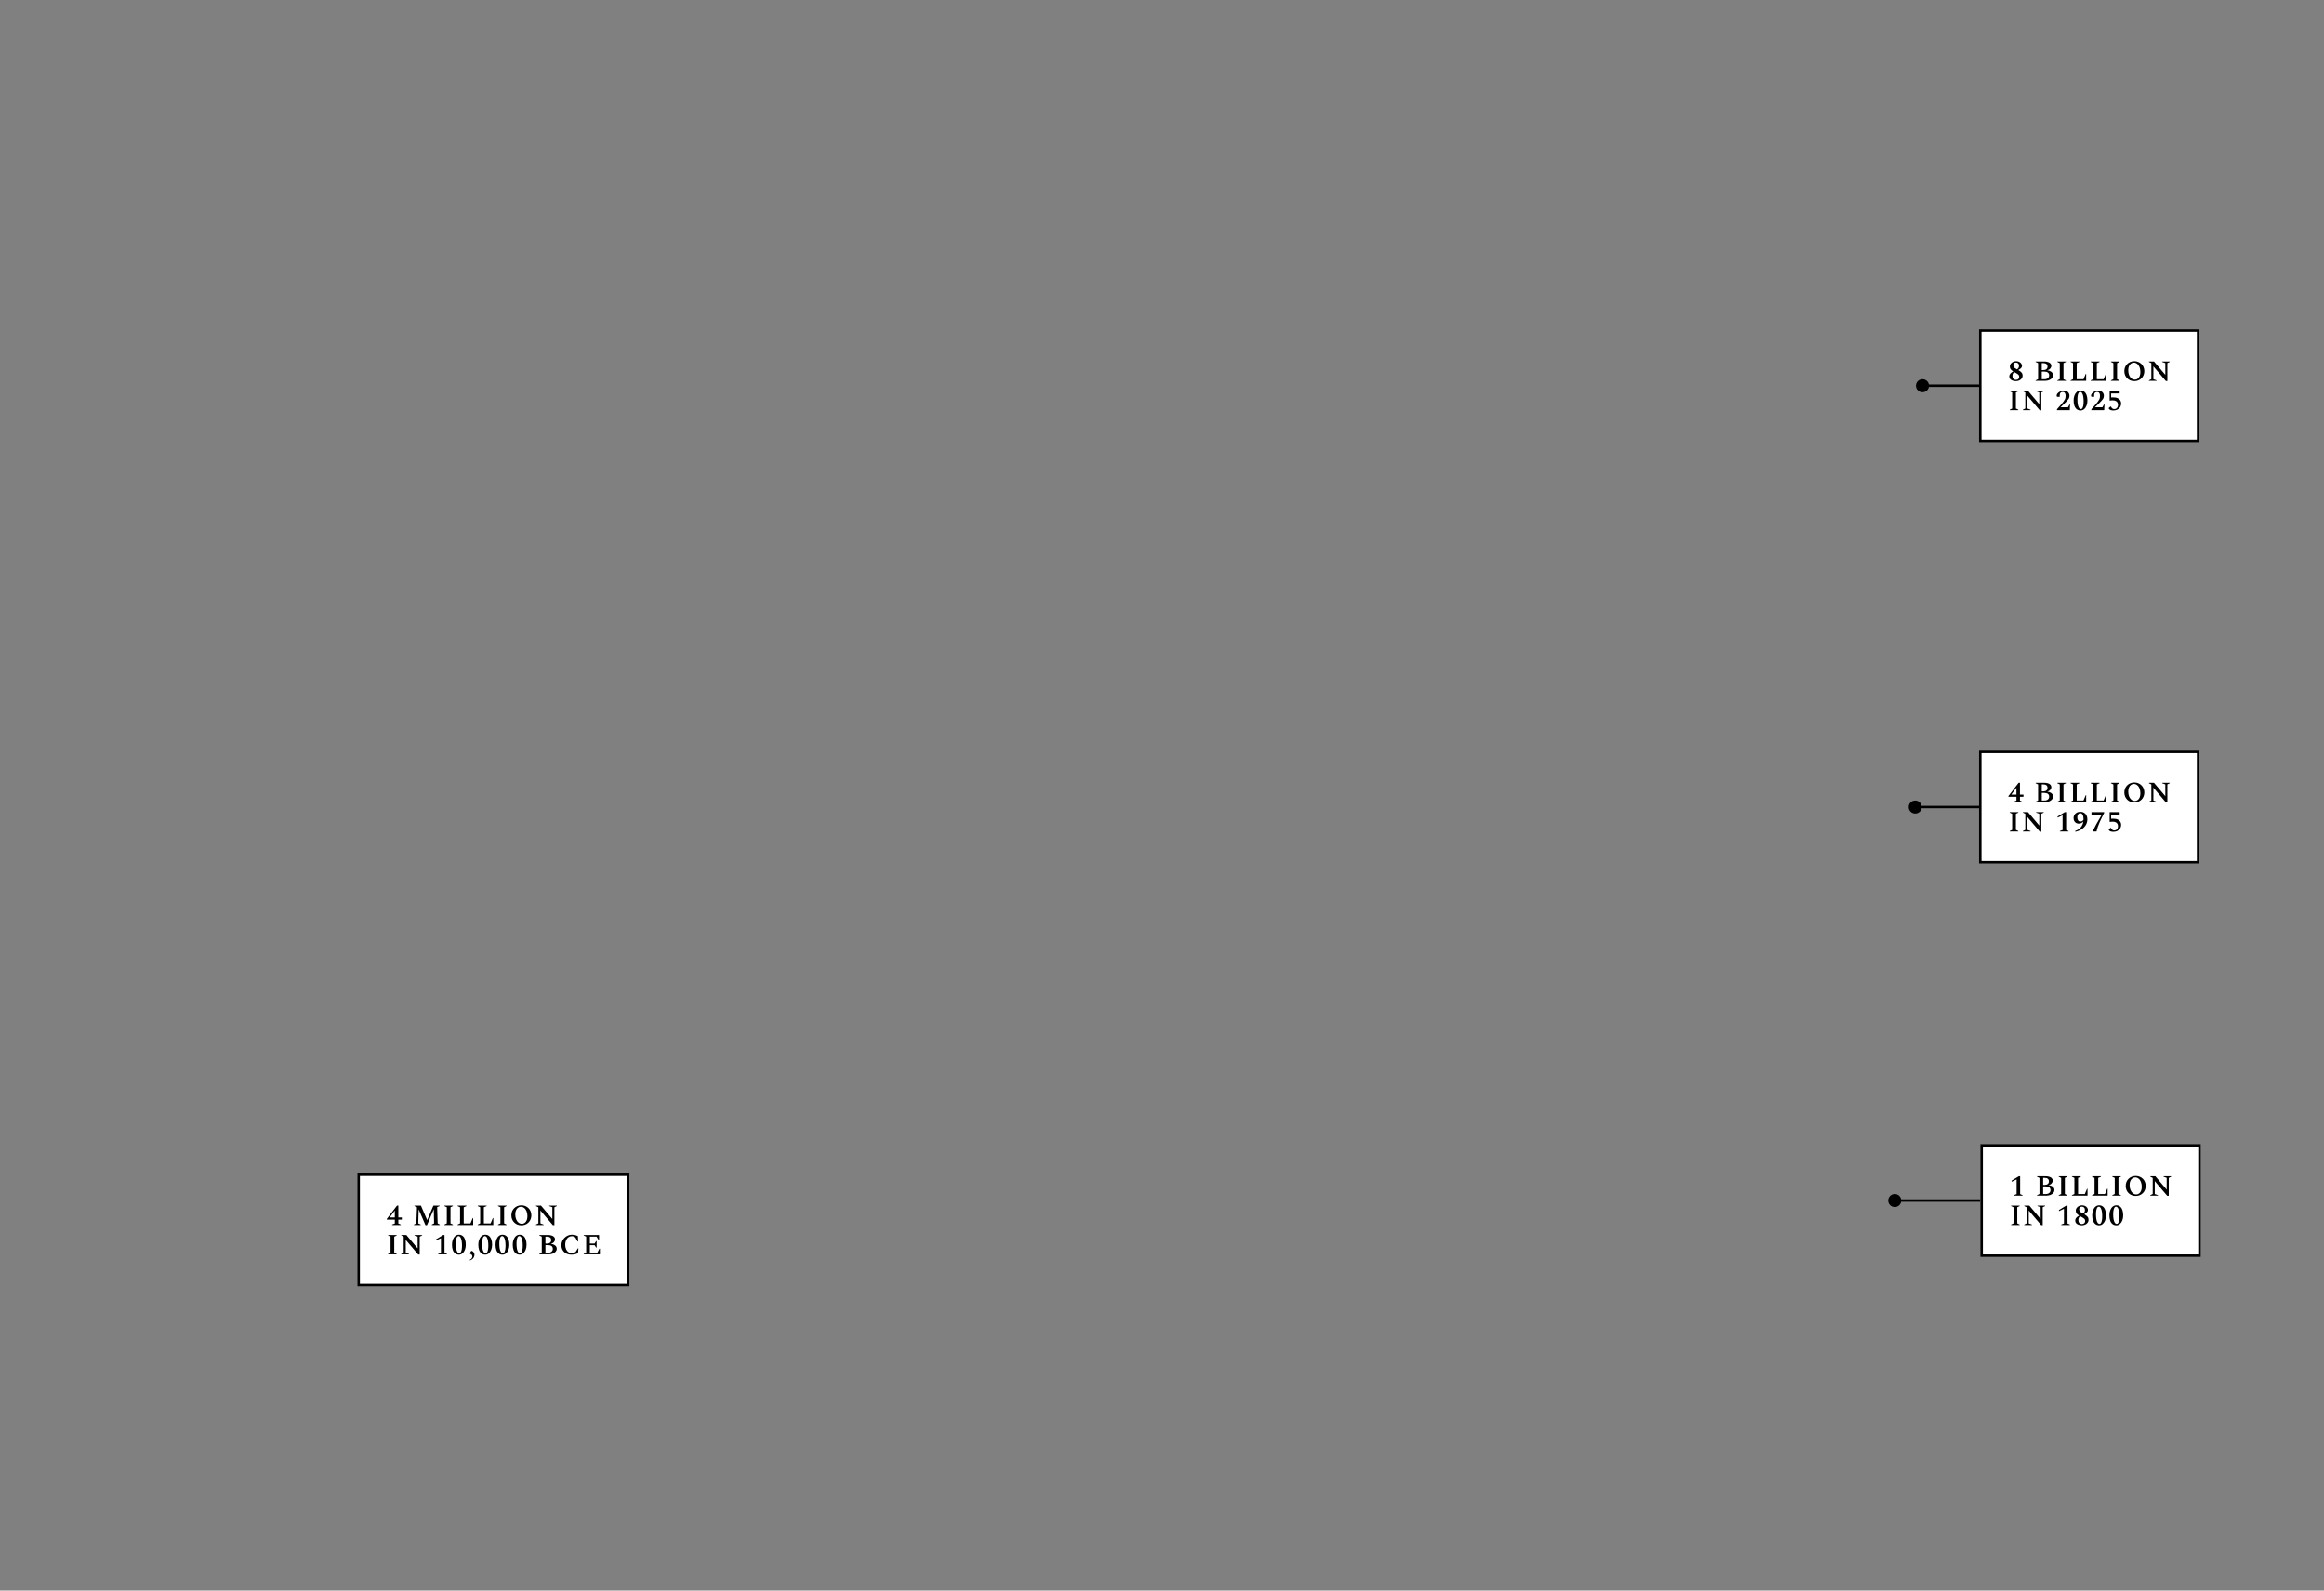 <svg width="950" height="650" viewBox="0 0 950 650" fill="none" xmlns="http://www.w3.org/2000/svg">
<rect x="0" y="0" width="950" height="650" fill="#808080" stroke="none"/>
<rect x="809.51" y="135.098" width="89.022" height="45.062" fill="white" stroke="black"/>
<path d="M783.212 157.629C783.212 159.102 784.406 160.296 785.879 160.296C787.352 160.296 788.546 159.102 788.546 157.629C788.546 156.156 787.352 154.962 785.879 154.962C784.406 154.962 783.212 156.156 783.212 157.629ZM785.879 157.629V158.129H809.57V157.629V157.129H785.879V157.629Z" fill="black"/>
<path d="M824.057 155.749C823.561 155.749 823.109 155.673 822.701 155.521C822.293 155.369 821.965 155.153 821.717 154.873C821.477 154.585 821.357 154.249 821.357 153.865C821.357 153.633 821.401 153.401 821.489 153.169C821.577 152.937 821.737 152.709 821.969 152.485C822.201 152.253 822.529 152.021 822.953 151.789C822.441 151.469 822.085 151.153 821.885 150.841C821.685 150.529 821.585 150.153 821.585 149.713C821.585 149.329 821.705 148.977 821.945 148.657C822.185 148.329 822.501 148.069 822.893 147.877C823.285 147.685 823.705 147.589 824.153 147.589C824.585 147.589 824.981 147.673 825.341 147.841C825.709 148.009 826.001 148.241 826.217 148.537C826.441 148.833 826.553 149.169 826.553 149.545C826.553 149.873 826.413 150.177 826.133 150.457C825.853 150.729 825.485 150.985 825.029 151.225C825.653 151.577 826.105 151.925 826.385 152.269C826.665 152.605 826.805 153.013 826.805 153.493C826.805 153.957 826.673 154.357 826.409 154.693C826.153 155.029 825.817 155.289 825.401 155.473C824.985 155.657 824.537 155.749 824.057 155.749ZM822.977 149.209C822.977 149.417 823.013 149.609 823.085 149.785C823.157 149.961 823.301 150.141 823.517 150.325C823.741 150.509 824.073 150.717 824.513 150.949C824.761 150.781 824.957 150.585 825.101 150.361C825.245 150.137 825.317 149.877 825.317 149.581C825.317 149.093 825.201 148.733 824.969 148.501C824.745 148.261 824.449 148.141 824.081 148.141C823.761 148.141 823.497 148.237 823.289 148.429C823.081 148.621 822.977 148.881 822.977 149.209ZM822.641 153.649C822.641 154.137 822.773 154.521 823.037 154.801C823.301 155.081 823.645 155.221 824.069 155.221C824.493 155.221 824.821 155.109 825.053 154.885C825.293 154.661 825.413 154.365 825.413 153.997C825.413 153.709 825.345 153.469 825.209 153.277C825.073 153.085 824.857 152.897 824.561 152.713C824.265 152.529 823.881 152.309 823.409 152.053C823.097 152.285 822.889 152.521 822.785 152.761C822.689 153.001 822.641 153.297 822.641 153.649ZM832.123 155.629V155.437L833.131 154.945V148.393L832.123 147.901V147.709H835.639C836.191 147.709 836.687 147.777 837.127 147.913C837.567 148.041 837.911 148.237 838.159 148.501C838.415 148.757 838.543 149.085 838.543 149.485C838.543 149.893 838.395 150.269 838.099 150.613C837.811 150.949 837.395 151.189 836.851 151.333C837.595 151.437 838.179 151.661 838.603 152.005C839.035 152.349 839.251 152.789 839.251 153.325C839.251 153.765 839.107 154.161 838.819 154.513C838.531 154.857 838.135 155.129 837.631 155.329C837.127 155.529 836.555 155.629 835.915 155.629H832.123ZM835.171 148.369H834.631V151.237H835.243C835.787 151.237 836.211 151.113 836.515 150.865C836.827 150.617 836.983 150.273 836.983 149.833C836.983 148.857 836.379 148.369 835.171 148.369ZM835.615 151.849H834.631V154.969H835.699C836.299 154.969 836.771 154.825 837.115 154.537C837.467 154.241 837.643 153.861 837.643 153.397C837.643 152.869 837.467 152.481 837.115 152.233C836.763 151.977 836.263 151.849 835.615 151.849ZM840.997 155.629V155.437L841.993 154.945V148.393L840.997 147.901V147.709H844.501V147.901L843.505 148.393V154.945L844.501 155.437V155.629H840.997ZM846.401 155.629V155.437L847.409 154.945V148.393L846.401 147.901V147.709H850.037V147.901L848.909 148.393V154.969H851.669L852.581 152.809H852.773V155.629H846.401ZM854.63 155.629V155.437L855.638 154.945V148.393L854.63 147.901V147.709H858.266V147.901L857.138 148.393V154.969H859.898L860.81 152.809H861.002V155.629H854.63ZM862.907 155.629V155.437L863.903 154.945V148.393L862.907 147.901V147.709H866.411V147.901L865.415 148.393V154.945L866.411 155.437V155.629H862.907ZM872.462 155.749C871.878 155.749 871.338 155.649 870.842 155.449C870.346 155.241 869.914 154.957 869.546 154.597C869.178 154.229 868.89 153.797 868.682 153.301C868.482 152.805 868.382 152.261 868.382 151.669C868.382 151.077 868.482 150.533 868.682 150.037C868.89 149.541 869.178 149.113 869.546 148.753C869.914 148.385 870.346 148.101 870.842 147.901C871.338 147.693 871.878 147.589 872.462 147.589C873.054 147.589 873.598 147.693 874.094 147.901C874.59 148.101 875.022 148.385 875.39 148.753C875.758 149.113 876.042 149.541 876.242 150.037C876.45 150.533 876.554 151.077 876.554 151.669C876.554 152.261 876.45 152.805 876.242 153.301C876.042 153.797 875.758 154.229 875.39 154.597C875.022 154.957 874.59 155.241 874.094 155.449C873.598 155.649 873.054 155.749 872.462 155.749ZM872.678 155.137C873.126 155.137 873.518 155.009 873.854 154.753C874.198 154.497 874.466 154.137 874.658 153.673C874.85 153.209 874.946 152.661 874.946 152.029C874.946 151.253 874.826 150.577 874.586 150.001C874.354 149.425 874.034 148.981 873.626 148.669C873.226 148.349 872.778 148.189 872.282 148.189C871.842 148.189 871.446 148.317 871.094 148.573C870.75 148.821 870.478 149.177 870.278 149.641C870.078 150.105 869.978 150.653 869.978 151.285C869.978 152.061 870.098 152.737 870.338 153.313C870.578 153.889 870.902 154.337 871.31 154.657C871.726 154.977 872.182 155.137 872.678 155.137ZM878.425 155.629V155.437L879.421 154.945V148.405L878.437 147.901V147.709H880.501L885.133 153.181V148.369L883.837 147.901V147.709H886.957V147.901L885.973 148.381V155.689H885.349L880.261 149.713V154.957L881.569 155.437V155.629H878.425ZM821.537 167.629V167.437L822.533 166.945V160.393L821.537 159.901V159.709H825.041V159.901L824.045 160.393V166.945L825.041 167.437V167.629H821.537ZM826.905 167.629V167.437L827.901 166.945V160.405L826.917 159.901V159.709H828.981L833.613 165.181V160.369L832.317 159.901V159.709H835.437V159.901L834.453 160.381V167.689H833.829L828.741 161.713V166.957L830.049 167.437V167.629H826.905ZM840.844 167.629V167.245C841.508 166.501 842.056 165.877 842.488 165.373C842.928 164.869 843.272 164.445 843.52 164.101C843.776 163.757 843.964 163.457 844.084 163.201C844.204 162.945 844.28 162.697 844.312 162.457C844.344 162.209 844.36 161.933 844.36 161.629C844.36 161.205 844.256 160.857 844.048 160.585C843.84 160.313 843.556 160.177 843.196 160.177C842.38 160.177 841.972 160.629 841.972 161.533V162.085L841.9 162.181H841.192C841.032 162.181 840.912 162.153 840.832 162.097C840.752 162.041 840.712 161.901 840.712 161.677C840.712 161.453 840.78 161.229 840.916 161.005C841.06 160.773 841.28 160.549 841.576 160.333C841.784 160.189 841.984 160.061 842.176 159.949C842.368 159.837 842.58 159.749 842.812 159.685C843.052 159.621 843.332 159.589 843.652 159.589C844.1 159.589 844.496 159.685 844.84 159.877C845.192 160.069 845.464 160.325 845.656 160.645C845.856 160.965 845.956 161.321 845.956 161.713C845.956 161.969 845.924 162.205 845.86 162.421C845.804 162.637 845.7 162.861 845.548 163.093C845.396 163.325 845.18 163.589 844.9 163.885C844.628 164.181 844.28 164.537 843.856 164.953C843.432 165.361 842.912 165.853 842.296 166.429H845.344L846.004 165.253H846.196L846.076 167.629H840.844ZM850.47 167.749C849.878 167.749 849.37 167.585 848.946 167.257C848.522 166.929 848.198 166.461 847.974 165.853C847.758 165.237 847.65 164.509 847.65 163.669C847.65 162.885 847.77 162.189 848.01 161.581C848.25 160.965 848.578 160.481 848.994 160.129C849.418 159.769 849.91 159.589 850.47 159.589C851.062 159.589 851.57 159.753 851.994 160.081C852.418 160.409 852.738 160.881 852.954 161.497C853.178 162.105 853.29 162.829 853.29 163.669C853.29 164.453 853.17 165.153 852.93 165.769C852.69 166.377 852.358 166.861 851.934 167.221C851.51 167.573 851.022 167.749 850.47 167.749ZM850.686 167.173C850.918 167.173 851.11 167.037 851.262 166.765C851.422 166.493 851.542 166.121 851.622 165.649C851.702 165.177 851.742 164.641 851.742 164.041C851.742 163.297 851.69 162.633 851.586 162.049C851.482 161.457 851.322 160.993 851.106 160.657C850.898 160.321 850.626 160.153 850.29 160.153C850.058 160.153 849.858 160.285 849.69 160.549C849.53 160.813 849.406 161.181 849.318 161.653C849.238 162.117 849.198 162.657 849.198 163.273C849.198 164.025 849.25 164.697 849.354 165.289C849.458 165.873 849.618 166.333 849.834 166.669C850.058 167.005 850.342 167.173 850.686 167.173ZM854.911 167.629V167.245C855.575 166.501 856.123 165.877 856.555 165.373C856.995 164.869 857.339 164.445 857.587 164.101C857.843 163.757 858.031 163.457 858.151 163.201C858.271 162.945 858.347 162.697 858.379 162.457C858.411 162.209 858.427 161.933 858.427 161.629C858.427 161.205 858.323 160.857 858.115 160.585C857.907 160.313 857.623 160.177 857.263 160.177C856.447 160.177 856.039 160.629 856.039 161.533V162.085L855.967 162.181H855.259C855.099 162.181 854.979 162.153 854.899 162.097C854.819 162.041 854.779 161.901 854.779 161.677C854.779 161.453 854.847 161.229 854.983 161.005C855.127 160.773 855.347 160.549 855.643 160.333C855.851 160.189 856.051 160.061 856.243 159.949C856.435 159.837 856.647 159.749 856.879 159.685C857.119 159.621 857.399 159.589 857.719 159.589C858.167 159.589 858.563 159.685 858.907 159.877C859.259 160.069 859.531 160.325 859.723 160.645C859.923 160.965 860.023 161.321 860.023 161.713C860.023 161.969 859.991 162.205 859.927 162.421C859.871 162.637 859.767 162.861 859.615 163.093C859.463 163.325 859.247 163.589 858.967 163.885C858.695 164.181 858.347 164.537 857.923 164.953C857.499 165.361 856.979 165.853 856.363 166.429H859.411L860.071 165.253H860.263L860.143 167.629H854.911ZM863.901 167.749C863.469 167.749 863.097 167.697 862.785 167.593C862.481 167.481 862.253 167.321 862.101 167.113C862.037 167.041 862.005 166.961 862.005 166.873C862.005 166.769 862.077 166.661 862.221 166.549L862.761 166.129H862.905L863.037 166.381C863.165 166.629 863.325 166.825 863.517 166.969C863.709 167.113 863.965 167.185 864.285 167.185C864.717 167.185 865.073 167.029 865.353 166.717C865.641 166.397 865.785 165.977 865.785 165.457C865.785 165.097 865.713 164.781 865.569 164.509C865.425 164.229 865.185 164.009 864.849 163.849C864.521 163.689 864.081 163.609 863.529 163.609C863.345 163.609 863.161 163.621 862.977 163.645C862.793 163.661 862.593 163.685 862.377 163.717V159.709H866.469V160.801H862.989V162.433C863.117 162.425 863.249 162.417 863.385 162.409C863.521 162.401 863.669 162.397 863.829 162.397C864.605 162.397 865.229 162.513 865.701 162.745C866.181 162.977 866.529 163.281 866.745 163.657C866.969 164.033 867.081 164.445 867.081 164.893C867.081 165.453 866.945 165.949 866.673 166.381C866.401 166.813 866.025 167.149 865.545 167.389C865.065 167.629 864.517 167.749 863.901 167.749Z" fill="black"/>
<rect x="809.51" y="307.27" width="89.022" height="45.062" fill="white" stroke="black"/>
<path d="M780.243 329.801C780.243 331.274 781.437 332.467 782.91 332.467C784.383 332.467 785.577 331.274 785.577 329.801C785.577 328.328 784.383 327.134 782.91 327.134C781.437 327.134 780.243 328.328 780.243 329.801ZM782.91 329.801L782.91 330.301L809.57 330.301L809.57 329.801L809.57 329.301L782.91 329.301L782.91 329.801Z" fill="black"/>
<path d="M823.145 327.801V327.609L824.273 327.165V325.617H821.009V325.305L825.173 319.881H825.713V324.729H827.141V325.617H825.713V327.165L826.721 327.609V327.801H823.145ZM822.161 324.729H824.273V321.897L822.161 324.729ZM832.123 327.801V327.609L833.131 327.117V320.565L832.123 320.073V319.881H835.639C836.191 319.881 836.687 319.949 837.127 320.085C837.567 320.213 837.911 320.409 838.159 320.673C838.415 320.929 838.543 321.257 838.543 321.657C838.543 322.065 838.395 322.441 838.099 322.785C837.811 323.121 837.395 323.361 836.851 323.505C837.595 323.609 838.179 323.833 838.603 324.177C839.035 324.521 839.251 324.961 839.251 325.497C839.251 325.937 839.107 326.333 838.819 326.685C838.531 327.029 838.135 327.301 837.631 327.501C837.127 327.701 836.555 327.801 835.915 327.801H832.123ZM835.171 320.541H834.631V323.409H835.243C835.787 323.409 836.211 323.285 836.515 323.037C836.827 322.789 836.983 322.445 836.983 322.005C836.983 321.029 836.379 320.541 835.171 320.541ZM835.615 324.021H834.631V327.141H835.699C836.299 327.141 836.771 326.997 837.115 326.709C837.467 326.413 837.643 326.033 837.643 325.569C837.643 325.041 837.467 324.653 837.115 324.405C836.763 324.149 836.263 324.021 835.615 324.021ZM840.997 327.801V327.609L841.993 327.117V320.565L840.997 320.073V319.881H844.501V320.073L843.505 320.565V327.117L844.501 327.609V327.801H840.997ZM846.401 327.801V327.609L847.409 327.117V320.565L846.401 320.073V319.881H850.037V320.073L848.909 320.565V327.141H851.669L852.581 324.981H852.773V327.801H846.401ZM854.63 327.801V327.609L855.638 327.117V320.565L854.63 320.073V319.881H858.266V320.073L857.138 320.565V327.141H859.898L860.81 324.981H861.002V327.801H854.63ZM862.907 327.801V327.609L863.903 327.117V320.565L862.907 320.073V319.881H866.411V320.073L865.415 320.565V327.117L866.411 327.609V327.801H862.907ZM872.462 327.921C871.878 327.921 871.338 327.821 870.842 327.621C870.346 327.413 869.914 327.129 869.546 326.769C869.178 326.401 868.89 325.969 868.682 325.473C868.482 324.977 868.382 324.433 868.382 323.841C868.382 323.249 868.482 322.705 868.682 322.209C868.89 321.713 869.178 321.285 869.546 320.925C869.914 320.557 870.346 320.273 870.842 320.073C871.338 319.865 871.878 319.761 872.462 319.761C873.054 319.761 873.598 319.865 874.094 320.073C874.59 320.273 875.022 320.557 875.39 320.925C875.758 321.285 876.042 321.713 876.242 322.209C876.45 322.705 876.554 323.249 876.554 323.841C876.554 324.433 876.45 324.977 876.242 325.473C876.042 325.969 875.758 326.401 875.39 326.769C875.022 327.129 874.59 327.413 874.094 327.621C873.598 327.821 873.054 327.921 872.462 327.921ZM872.678 327.309C873.126 327.309 873.518 327.181 873.854 326.925C874.198 326.669 874.466 326.309 874.658 325.845C874.85 325.381 874.946 324.833 874.946 324.201C874.946 323.425 874.826 322.749 874.586 322.173C874.354 321.597 874.034 321.153 873.626 320.841C873.226 320.521 872.778 320.361 872.282 320.361C871.842 320.361 871.446 320.489 871.094 320.745C870.75 320.993 870.478 321.349 870.278 321.813C870.078 322.277 869.978 322.825 869.978 323.457C869.978 324.233 870.098 324.909 870.338 325.485C870.578 326.061 870.902 326.509 871.31 326.829C871.726 327.149 872.182 327.309 872.678 327.309ZM878.425 327.801V327.609L879.421 327.117V320.577L878.437 320.073V319.881H880.501L885.133 325.353V320.541L883.837 320.073V319.881H886.957V320.073L885.973 320.553V327.861H885.349L880.261 321.885V327.129L881.569 327.609V327.801H878.425ZM821.537 339.801V339.609L822.533 339.117V332.565L821.537 332.073V331.881H825.041V332.073L824.045 332.565V339.117L825.041 339.609V339.801H821.537ZM826.905 339.801V339.609L827.901 339.117V332.577L826.917 332.073V331.881H828.981L833.613 337.353V332.541L832.317 332.073V331.881H835.437V332.073L834.453 332.553V339.861H833.829L828.741 333.885V339.129L830.049 339.609V339.801H826.905ZM842.02 339.801V339.609L843.136 339.165V333.177L841.096 334.137V333.681L844.048 331.881H844.588V339.165L845.584 339.609V339.801H842.02ZM848.346 339.921V339.525C849.298 339.229 850.05 338.745 850.602 338.073C851.154 337.401 851.498 336.605 851.634 335.685C851.418 335.965 851.15 336.185 850.83 336.345C850.518 336.505 850.158 336.585 849.75 336.585C849.318 336.585 848.942 336.485 848.622 336.285C848.302 336.085 848.054 335.813 847.878 335.469C847.71 335.117 847.626 334.725 847.626 334.293C847.626 333.861 847.73 333.453 847.938 333.069C848.146 332.677 848.458 332.361 848.874 332.121C849.29 331.881 849.81 331.761 850.434 331.761C851.002 331.761 851.498 331.889 851.922 332.145C852.346 332.393 852.674 332.745 852.906 333.201C853.146 333.649 853.266 334.169 853.266 334.761C853.266 335.625 853.066 336.401 852.666 337.089C852.266 337.777 851.698 338.365 850.962 338.853C850.234 339.333 849.362 339.689 848.346 339.921ZM849.162 333.993C849.162 334.537 849.266 334.961 849.474 335.265C849.682 335.569 850.002 335.721 850.434 335.721C850.698 335.721 850.938 335.661 851.154 335.541C851.37 335.413 851.55 335.245 851.694 335.037C851.694 334.957 851.694 334.877 851.694 334.797C851.694 333.973 851.574 333.357 851.334 332.949C851.094 332.533 850.782 332.325 850.398 332.325C850.11 332.325 849.874 332.409 849.69 332.577C849.506 332.745 849.37 332.961 849.282 333.225C849.202 333.481 849.162 333.737 849.162 333.993ZM855.463 339.801C855.663 339.329 855.871 338.869 856.087 338.421C856.303 337.973 856.547 337.501 856.819 337.005C857.091 336.509 857.407 335.953 857.767 335.337C858.127 334.713 858.551 333.989 859.039 333.165H854.947V331.881H860.119V332.253C859.831 332.805 859.531 333.393 859.219 334.017C858.915 334.641 858.615 335.281 858.319 335.937C858.031 336.585 857.771 337.237 857.539 337.893C857.315 338.541 857.139 339.177 857.011 339.801H855.463ZM863.901 339.921C863.469 339.921 863.097 339.869 862.785 339.765C862.481 339.653 862.253 339.493 862.101 339.285C862.037 339.213 862.005 339.133 862.005 339.045C862.005 338.941 862.077 338.833 862.221 338.721L862.761 338.301H862.905L863.037 338.553C863.165 338.801 863.325 338.997 863.517 339.141C863.709 339.285 863.965 339.357 864.285 339.357C864.717 339.357 865.073 339.201 865.353 338.889C865.641 338.569 865.785 338.149 865.785 337.629C865.785 337.269 865.713 336.953 865.569 336.681C865.425 336.401 865.185 336.181 864.849 336.021C864.521 335.861 864.081 335.781 863.529 335.781C863.345 335.781 863.161 335.793 862.977 335.817C862.793 335.833 862.593 335.857 862.377 335.889V331.881H866.469V332.973H862.989V334.605C863.117 334.597 863.249 334.589 863.385 334.581C863.521 334.573 863.669 334.569 863.829 334.569C864.605 334.569 865.229 334.685 865.701 334.917C866.181 335.149 866.529 335.453 866.745 335.829C866.969 336.205 867.081 336.617 867.081 337.065C867.081 337.625 866.945 338.121 866.673 338.553C866.401 338.985 866.025 339.321 865.545 339.561C865.065 339.801 864.517 339.921 863.901 339.921Z" fill="black"/>
<rect x="810.07" y="468.07" width="89.022" height="45.062" fill="white" stroke="black"/>
<path d="M771.878 490.602C771.878 492.074 773.072 493.268 774.545 493.268C776.018 493.268 777.212 492.074 777.212 490.602C777.212 489.129 776.018 487.935 774.545 487.935C773.072 487.935 771.878 489.129 771.878 490.602ZM774.545 490.602V491.102H809.434V490.602V490.102H774.545V490.602Z" fill="black"/>
<path d="M823.226 488.602V488.41L824.342 487.966V481.978L822.302 482.938V482.482L825.254 480.682H825.794V487.966L826.79 488.41V488.602H823.226ZM832.683 488.602V488.41L833.691 487.918V481.366L832.683 480.874V480.682H836.199C836.751 480.682 837.247 480.75 837.687 480.886C838.127 481.014 838.471 481.21 838.719 481.474C838.975 481.73 839.103 482.058 839.103 482.458C839.103 482.866 838.955 483.242 838.659 483.586C838.371 483.922 837.955 484.162 837.411 484.306C838.155 484.41 838.739 484.634 839.163 484.978C839.595 485.322 839.811 485.762 839.811 486.298C839.811 486.738 839.667 487.134 839.379 487.486C839.091 487.83 838.695 488.102 838.191 488.302C837.687 488.502 837.115 488.602 836.475 488.602H832.683ZM835.731 481.342H835.191V484.21H835.803C836.347 484.21 836.771 484.086 837.075 483.838C837.387 483.59 837.543 483.246 837.543 482.806C837.543 481.83 836.939 481.342 835.731 481.342ZM836.175 484.822H835.191V487.942H836.259C836.859 487.942 837.331 487.798 837.675 487.51C838.027 487.214 838.203 486.834 838.203 486.37C838.203 485.842 838.027 485.454 837.675 485.206C837.323 484.95 836.823 484.822 836.175 484.822ZM841.558 488.602V488.41L842.554 487.918V481.366L841.558 480.874V480.682H845.062V480.874L844.066 481.366V487.918L845.062 488.41V488.602H841.558ZM846.961 488.602V488.41L847.969 487.918V481.366L846.961 480.874V480.682H850.597V480.874L849.469 481.366V487.942H852.229L853.141 485.782H853.333V488.602H846.961ZM855.19 488.602V488.41L856.198 487.918V481.366L855.19 480.874V480.682H858.826V480.874L857.698 481.366V487.942H860.458L861.37 485.782H861.562V488.602H855.19ZM863.467 488.602V488.41L864.463 487.918V481.366L863.467 480.874V480.682H866.971V480.874L865.975 481.366V487.918L866.971 488.41V488.602H863.467ZM873.023 488.722C872.439 488.722 871.899 488.622 871.403 488.422C870.907 488.214 870.475 487.93 870.107 487.57C869.739 487.202 869.451 486.77 869.243 486.274C869.043 485.778 868.943 485.234 868.943 484.642C868.943 484.05 869.043 483.506 869.243 483.01C869.451 482.514 869.739 482.086 870.107 481.726C870.475 481.358 870.907 481.074 871.403 480.874C871.899 480.666 872.439 480.562 873.023 480.562C873.615 480.562 874.159 480.666 874.655 480.874C875.151 481.074 875.583 481.358 875.951 481.726C876.319 482.086 876.603 482.514 876.803 483.01C877.011 483.506 877.115 484.05 877.115 484.642C877.115 485.234 877.011 485.778 876.803 486.274C876.603 486.77 876.319 487.202 875.951 487.57C875.583 487.93 875.151 488.214 874.655 488.422C874.159 488.622 873.615 488.722 873.023 488.722ZM873.239 488.11C873.687 488.11 874.079 487.982 874.415 487.726C874.759 487.47 875.027 487.11 875.219 486.646C875.411 486.182 875.507 485.634 875.507 485.002C875.507 484.226 875.387 483.55 875.147 482.974C874.915 482.398 874.595 481.954 874.187 481.642C873.787 481.322 873.339 481.162 872.843 481.162C872.403 481.162 872.007 481.29 871.655 481.546C871.311 481.794 871.039 482.15 870.839 482.614C870.639 483.078 870.539 483.626 870.539 484.258C870.539 485.034 870.659 485.71 870.899 486.286C871.139 486.862 871.463 487.31 871.871 487.63C872.287 487.95 872.743 488.11 873.239 488.11ZM878.986 488.602V488.41L879.982 487.918V481.378L878.998 480.874V480.682H881.062L885.694 486.154V481.342L884.398 480.874V480.682H887.518V480.874L886.534 481.354V488.662H885.91L880.822 482.686V487.93L882.13 488.41V488.602H878.986ZM822.098 500.602V500.41L823.094 499.918V493.366L822.098 492.874V492.682H825.602V492.874L824.606 493.366V499.918L825.602 500.41V500.602H822.098ZM827.465 500.602V500.41L828.461 499.918V493.378L827.477 492.874V492.682H829.541L834.173 498.154V493.342L832.877 492.874V492.682H835.997V492.874L835.013 493.354V500.662H834.389L829.301 494.686V499.93L830.609 500.41V500.602H827.465ZM842.58 500.602V500.41L843.696 499.966V493.978L841.656 494.938V494.482L844.608 492.682H845.148V499.966L846.144 500.41V500.602H842.58ZM851.006 500.722C850.51 500.722 850.058 500.646 849.65 500.494C849.242 500.342 848.914 500.126 848.666 499.846C848.426 499.558 848.306 499.222 848.306 498.838C848.306 498.606 848.35 498.374 848.438 498.142C848.526 497.91 848.686 497.682 848.918 497.458C849.15 497.226 849.478 496.994 849.902 496.762C849.39 496.442 849.034 496.126 848.834 495.814C848.634 495.502 848.534 495.126 848.534 494.686C848.534 494.302 848.654 493.95 848.894 493.63C849.134 493.302 849.45 493.042 849.842 492.85C850.234 492.658 850.654 492.562 851.102 492.562C851.534 492.562 851.93 492.646 852.29 492.814C852.658 492.982 852.95 493.214 853.166 493.51C853.39 493.806 853.502 494.142 853.502 494.518C853.502 494.846 853.362 495.15 853.082 495.43C852.802 495.702 852.434 495.958 851.978 496.198C852.602 496.55 853.054 496.898 853.334 497.242C853.614 497.578 853.754 497.986 853.754 498.466C853.754 498.93 853.622 499.33 853.358 499.666C853.102 500.002 852.766 500.262 852.35 500.446C851.934 500.63 851.486 500.722 851.006 500.722ZM849.926 494.182C849.926 494.39 849.962 494.582 850.034 494.758C850.106 494.934 850.25 495.114 850.466 495.298C850.69 495.482 851.022 495.69 851.462 495.922C851.71 495.754 851.906 495.558 852.05 495.334C852.194 495.11 852.266 494.85 852.266 494.554C852.266 494.066 852.15 493.706 851.918 493.474C851.694 493.234 851.398 493.114 851.03 493.114C850.71 493.114 850.446 493.21 850.238 493.402C850.03 493.594 849.926 493.854 849.926 494.182ZM849.59 498.622C849.59 499.11 849.722 499.494 849.986 499.774C850.25 500.054 850.594 500.194 851.018 500.194C851.442 500.194 851.77 500.082 852.002 499.858C852.242 499.634 852.362 499.338 852.362 498.97C852.362 498.682 852.294 498.442 852.158 498.25C852.022 498.058 851.806 497.87 851.51 497.686C851.214 497.502 850.83 497.282 850.358 497.026C850.046 497.258 849.838 497.494 849.734 497.734C849.638 497.974 849.59 498.27 849.59 498.622ZM858.064 500.722C857.472 500.722 856.964 500.558 856.54 500.23C856.116 499.902 855.792 499.434 855.568 498.826C855.352 498.21 855.244 497.482 855.244 496.642C855.244 495.858 855.364 495.162 855.604 494.554C855.844 493.938 856.172 493.454 856.588 493.102C857.012 492.742 857.504 492.562 858.064 492.562C858.656 492.562 859.164 492.726 859.588 493.054C860.012 493.382 860.332 493.854 860.548 494.47C860.772 495.078 860.884 495.802 860.884 496.642C860.884 497.426 860.764 498.126 860.524 498.742C860.284 499.35 859.952 499.834 859.528 500.194C859.104 500.546 858.616 500.722 858.064 500.722ZM858.28 500.146C858.512 500.146 858.704 500.01 858.856 499.738C859.016 499.466 859.136 499.094 859.216 498.622C859.296 498.15 859.336 497.614 859.336 497.014C859.336 496.27 859.284 495.606 859.18 495.022C859.076 494.43 858.916 493.966 858.7 493.63C858.492 493.294 858.22 493.126 857.884 493.126C857.652 493.126 857.452 493.258 857.284 493.522C857.124 493.786 857 494.154 856.912 494.626C856.832 495.09 856.792 495.63 856.792 496.246C856.792 496.998 856.844 497.67 856.948 498.262C857.052 498.846 857.212 499.306 857.428 499.642C857.652 499.978 857.936 500.146 858.28 500.146ZM865.097 500.722C864.505 500.722 863.997 500.558 863.573 500.23C863.149 499.902 862.825 499.434 862.601 498.826C862.385 498.21 862.277 497.482 862.277 496.642C862.277 495.858 862.397 495.162 862.637 494.554C862.877 493.938 863.205 493.454 863.621 493.102C864.045 492.742 864.537 492.562 865.097 492.562C865.689 492.562 866.197 492.726 866.621 493.054C867.045 493.382 867.365 493.854 867.581 494.47C867.805 495.078 867.917 495.802 867.917 496.642C867.917 497.426 867.797 498.126 867.557 498.742C867.317 499.35 866.985 499.834 866.561 500.194C866.137 500.546 865.649 500.722 865.097 500.722ZM865.313 500.146C865.545 500.146 865.737 500.01 865.889 499.738C866.049 499.466 866.169 499.094 866.249 498.622C866.329 498.15 866.369 497.614 866.369 497.014C866.369 496.27 866.317 495.606 866.213 495.022C866.109 494.43 865.949 493.966 865.733 493.63C865.525 493.294 865.253 493.126 864.917 493.126C864.685 493.126 864.485 493.258 864.317 493.522C864.157 493.786 864.033 494.154 863.945 494.626C863.865 495.09 863.825 495.63 863.825 496.246C863.825 496.998 863.877 497.67 863.981 498.262C864.085 498.846 864.245 499.306 864.461 499.642C864.685 499.978 864.969 500.146 865.313 500.146Z" fill="black"/>
<rect x="146.619" y="480.07" width="110.152" height="45.062" fill="white" stroke="black"/>
<path d="M160.255 500.602V500.41L161.383 499.966V498.418H158.119V498.106L162.283 492.682H162.823V497.53H164.251V498.418H162.823V499.966L163.831 500.41V500.602H160.255ZM159.271 497.53H161.383V494.698L159.271 497.53ZM169.196 500.602V500.41L170.192 499.918L170.444 493.366L169.4 492.874V492.682H172.064L174.62 498.61L177.164 492.682H179.72V492.874L178.7 493.282L178.904 499.918L179.78 500.41V500.602H176.504V500.41L177.44 499.93L177.32 494.146L174.536 500.662H173.912L171.128 494.206L170.972 499.93L171.992 500.41V500.602H169.196ZM181.646 500.602V500.41L182.642 499.918V493.366L181.646 492.874V492.682H185.15V492.874L184.154 493.366V499.918L185.15 500.41V500.602H181.646ZM187.049 500.602V500.41L188.057 499.918V493.366L187.049 492.874V492.682H190.685V492.874L189.557 493.366V499.942H192.317L193.229 497.782H193.421V500.602H187.049ZM195.278 500.602V500.41L196.286 499.918V493.366L195.278 492.874V492.682H198.914V492.874L197.786 493.366V499.942H200.546L201.458 497.782H201.65V500.602H195.278ZM203.555 500.602V500.41L204.551 499.918V493.366L203.555 492.874V492.682H207.059V492.874L206.063 493.366V499.918L207.059 500.41V500.602H203.555ZM213.111 500.722C212.527 500.722 211.987 500.622 211.491 500.422C210.995 500.214 210.563 499.93 210.195 499.57C209.827 499.202 209.539 498.77 209.331 498.274C209.131 497.778 209.031 497.234 209.031 496.642C209.031 496.05 209.131 495.506 209.331 495.01C209.539 494.514 209.827 494.086 210.195 493.726C210.563 493.358 210.995 493.074 211.491 492.874C211.987 492.666 212.527 492.562 213.111 492.562C213.703 492.562 214.247 492.666 214.743 492.874C215.239 493.074 215.671 493.358 216.039 493.726C216.407 494.086 216.691 494.514 216.891 495.01C217.099 495.506 217.203 496.05 217.203 496.642C217.203 497.234 217.099 497.778 216.891 498.274C216.691 498.77 216.407 499.202 216.039 499.57C215.671 499.93 215.239 500.214 214.743 500.422C214.247 500.622 213.703 500.722 213.111 500.722ZM213.327 500.11C213.775 500.11 214.167 499.982 214.503 499.726C214.847 499.47 215.115 499.11 215.307 498.646C215.499 498.182 215.595 497.634 215.595 497.002C215.595 496.226 215.475 495.55 215.235 494.974C215.003 494.398 214.683 493.954 214.275 493.642C213.875 493.322 213.427 493.162 212.931 493.162C212.491 493.162 212.095 493.29 211.743 493.546C211.399 493.794 211.127 494.15 210.927 494.614C210.727 495.078 210.627 495.626 210.627 496.258C210.627 497.034 210.747 497.71 210.987 498.286C211.227 498.862 211.551 499.31 211.959 499.63C212.375 499.95 212.831 500.11 213.327 500.11ZM219.074 500.602V500.41L220.07 499.918V493.378L219.086 492.874V492.682H221.15L225.782 498.154V493.342L224.486 492.874V492.682H227.606V492.874L226.622 493.354V500.662H225.998L220.91 494.686V499.93L222.218 500.41V500.602H219.074ZM158.647 512.602V512.41L159.643 511.918V505.366L158.647 504.874V504.682H162.151V504.874L161.155 505.366V511.918L162.151 512.41V512.602H158.647ZM164.014 512.602V512.41L165.01 511.918V505.378L164.026 504.874V504.682H166.09L170.722 510.154V505.342L169.426 504.874V504.682H172.546V504.874L171.562 505.354V512.662H170.938L165.85 506.686V511.93L167.158 512.41V512.602H164.014ZM179.129 512.602V512.41L180.245 511.966V505.978L178.205 506.938V506.482L181.157 504.682H181.697V511.966L182.693 512.41V512.602H179.129ZM187.579 512.722C186.987 512.722 186.479 512.558 186.055 512.23C185.631 511.902 185.307 511.434 185.083 510.826C184.867 510.21 184.759 509.482 184.759 508.642C184.759 507.858 184.879 507.162 185.119 506.554C185.359 505.938 185.687 505.454 186.103 505.102C186.527 504.742 187.019 504.562 187.579 504.562C188.171 504.562 188.679 504.726 189.103 505.054C189.527 505.382 189.847 505.854 190.063 506.47C190.287 507.078 190.399 507.802 190.399 508.642C190.399 509.426 190.279 510.126 190.039 510.742C189.799 511.35 189.467 511.834 189.043 512.194C188.619 512.546 188.131 512.722 187.579 512.722ZM187.795 512.146C188.027 512.146 188.219 512.01 188.371 511.738C188.531 511.466 188.651 511.094 188.731 510.622C188.811 510.15 188.851 509.614 188.851 509.014C188.851 508.27 188.799 507.606 188.695 507.022C188.591 506.43 188.431 505.966 188.215 505.63C188.007 505.294 187.735 505.126 187.399 505.126C187.167 505.126 186.967 505.258 186.799 505.522C186.639 505.786 186.515 506.154 186.427 506.626C186.347 507.09 186.307 507.63 186.307 508.246C186.307 508.998 186.359 509.67 186.463 510.262C186.567 510.846 186.727 511.306 186.943 511.642C187.167 511.978 187.451 512.146 187.795 512.146ZM192.092 515.122V514.798C192.46 514.614 192.716 514.406 192.86 514.174C193.012 513.942 193.088 513.71 193.088 513.478C193.088 513.246 193.032 513.054 192.92 512.902C192.808 512.75 192.66 512.622 192.476 512.518L192.068 512.29L192.032 512.158L192.464 511.438C192.52 511.342 192.568 511.274 192.608 511.234C192.648 511.194 192.7 511.174 192.764 511.174C192.828 511.174 192.928 511.21 193.064 511.282C193.344 511.442 193.56 511.658 193.712 511.93C193.864 512.194 193.94 512.486 193.94 512.806C193.94 513.246 193.8 513.67 193.52 514.078C193.24 514.486 192.764 514.834 192.092 515.122ZM198.341 512.722C197.749 512.722 197.241 512.558 196.817 512.23C196.393 511.902 196.069 511.434 195.845 510.826C195.629 510.21 195.521 509.482 195.521 508.642C195.521 507.858 195.641 507.162 195.881 506.554C196.121 505.938 196.449 505.454 196.865 505.102C197.289 504.742 197.781 504.562 198.341 504.562C198.933 504.562 199.441 504.726 199.865 505.054C200.289 505.382 200.609 505.854 200.825 506.47C201.049 507.078 201.161 507.802 201.161 508.642C201.161 509.426 201.041 510.126 200.801 510.742C200.561 511.35 200.229 511.834 199.805 512.194C199.381 512.546 198.893 512.722 198.341 512.722ZM198.557 512.146C198.789 512.146 198.981 512.01 199.133 511.738C199.293 511.466 199.413 511.094 199.493 510.622C199.573 510.15 199.613 509.614 199.613 509.014C199.613 508.27 199.561 507.606 199.457 507.022C199.353 506.43 199.193 505.966 198.977 505.63C198.769 505.294 198.497 505.126 198.161 505.126C197.929 505.126 197.729 505.258 197.561 505.522C197.401 505.786 197.277 506.154 197.189 506.626C197.109 507.09 197.069 507.63 197.069 508.246C197.069 508.998 197.121 509.67 197.225 510.262C197.329 510.846 197.489 511.306 197.705 511.642C197.929 511.978 198.213 512.146 198.557 512.146ZM205.375 512.722C204.783 512.722 204.275 512.558 203.851 512.23C203.427 511.902 203.103 511.434 202.879 510.826C202.663 510.21 202.555 509.482 202.555 508.642C202.555 507.858 202.675 507.162 202.915 506.554C203.155 505.938 203.483 505.454 203.899 505.102C204.323 504.742 204.815 504.562 205.375 504.562C205.967 504.562 206.475 504.726 206.899 505.054C207.323 505.382 207.643 505.854 207.859 506.47C208.083 507.078 208.195 507.802 208.195 508.642C208.195 509.426 208.075 510.126 207.835 510.742C207.595 511.35 207.263 511.834 206.839 512.194C206.415 512.546 205.927 512.722 205.375 512.722ZM205.591 512.146C205.823 512.146 206.015 512.01 206.167 511.738C206.327 511.466 206.447 511.094 206.527 510.622C206.607 510.15 206.647 509.614 206.647 509.014C206.647 508.27 206.595 507.606 206.491 507.022C206.387 506.43 206.227 505.966 206.011 505.63C205.803 505.294 205.531 505.126 205.195 505.126C204.963 505.126 204.763 505.258 204.595 505.522C204.435 505.786 204.311 506.154 204.223 506.626C204.143 507.09 204.103 507.63 204.103 508.246C204.103 508.998 204.155 509.67 204.259 510.262C204.363 510.846 204.523 511.306 204.739 511.642C204.963 511.978 205.247 512.146 205.591 512.146ZM212.409 512.722C211.817 512.722 211.309 512.558 210.885 512.23C210.461 511.902 210.137 511.434 209.913 510.826C209.697 510.21 209.589 509.482 209.589 508.642C209.589 507.858 209.709 507.162 209.949 506.554C210.189 505.938 210.517 505.454 210.933 505.102C211.357 504.742 211.849 504.562 212.409 504.562C213.001 504.562 213.509 504.726 213.933 505.054C214.357 505.382 214.677 505.854 214.893 506.47C215.117 507.078 215.229 507.802 215.229 508.642C215.229 509.426 215.109 510.126 214.869 510.742C214.629 511.35 214.297 511.834 213.873 512.194C213.449 512.546 212.961 512.722 212.409 512.722ZM212.625 512.146C212.857 512.146 213.049 512.01 213.201 511.738C213.361 511.466 213.481 511.094 213.561 510.622C213.641 510.15 213.681 509.614 213.681 509.014C213.681 508.27 213.629 507.606 213.525 507.022C213.421 506.43 213.261 505.966 213.045 505.63C212.837 505.294 212.565 505.126 212.229 505.126C211.997 505.126 211.797 505.258 211.629 505.522C211.469 505.786 211.345 506.154 211.257 506.626C211.177 507.09 211.137 507.63 211.137 508.246C211.137 508.998 211.189 509.67 211.293 510.262C211.397 510.846 211.557 511.306 211.773 511.642C211.997 511.978 212.281 512.146 212.625 512.146ZM220.45 512.602V512.41L221.458 511.918V505.366L220.45 504.874V504.682H223.966C224.518 504.682 225.014 504.75 225.454 504.886C225.894 505.014 226.238 505.21 226.486 505.474C226.742 505.73 226.87 506.058 226.87 506.458C226.87 506.866 226.722 507.242 226.426 507.586C226.138 507.922 225.722 508.162 225.178 508.306C225.922 508.41 226.506 508.634 226.93 508.978C227.362 509.322 227.578 509.762 227.578 510.298C227.578 510.738 227.434 511.134 227.146 511.486C226.858 511.83 226.462 512.102 225.958 512.302C225.454 512.502 224.882 512.602 224.242 512.602H220.45ZM223.498 505.342H222.958V508.21H223.57C224.114 508.21 224.538 508.086 224.842 507.838C225.154 507.59 225.31 507.246 225.31 506.806C225.31 505.83 224.706 505.342 223.498 505.342ZM223.942 508.822H222.958V511.942H224.026C224.626 511.942 225.098 511.798 225.442 511.51C225.794 511.214 225.97 510.834 225.97 510.37C225.97 509.842 225.794 509.454 225.442 509.206C225.09 508.95 224.59 508.822 223.942 508.822ZM233.57 512.722C232.738 512.722 232.014 512.554 231.398 512.218C230.79 511.882 230.318 511.422 229.982 510.838C229.646 510.246 229.478 509.578 229.478 508.834C229.478 508.25 229.594 507.702 229.826 507.19C230.058 506.67 230.374 506.214 230.774 505.822C231.174 505.43 231.63 505.122 232.142 504.898C232.654 504.674 233.194 504.562 233.762 504.562C234.17 504.562 234.514 504.59 234.794 504.646C235.082 504.694 235.334 504.762 235.55 504.85C235.774 504.93 235.998 505.026 236.222 505.138L236.33 507.322H236.114L235.154 505.642C234.906 505.474 234.682 505.354 234.482 505.282C234.282 505.202 234.05 505.162 233.786 505.162C233.266 505.162 232.798 505.306 232.382 505.594C231.966 505.882 231.638 506.286 231.398 506.806C231.158 507.326 231.038 507.926 231.038 508.606C231.038 509.334 231.154 509.958 231.386 510.478C231.618 510.998 231.93 511.398 232.322 511.678C232.722 511.958 233.166 512.098 233.654 512.098C234.014 512.098 234.322 512.05 234.578 511.954C234.842 511.858 235.086 511.742 235.31 511.606L236.234 510.13H236.438L236.282 512.11C235.946 512.294 235.562 512.442 235.13 512.554C234.706 512.666 234.186 512.722 233.57 512.722ZM238.607 512.602V512.41L239.615 511.918V505.366L238.607 504.874V504.682H244.883V506.758H244.691L243.863 505.342H241.115V508.186H243.047L243.695 507.166H243.887V509.842H243.695L243.047 508.846H241.115V511.942H244.163L245.027 510.262H245.219V512.602H238.607Z" fill="black"/>
</svg>
